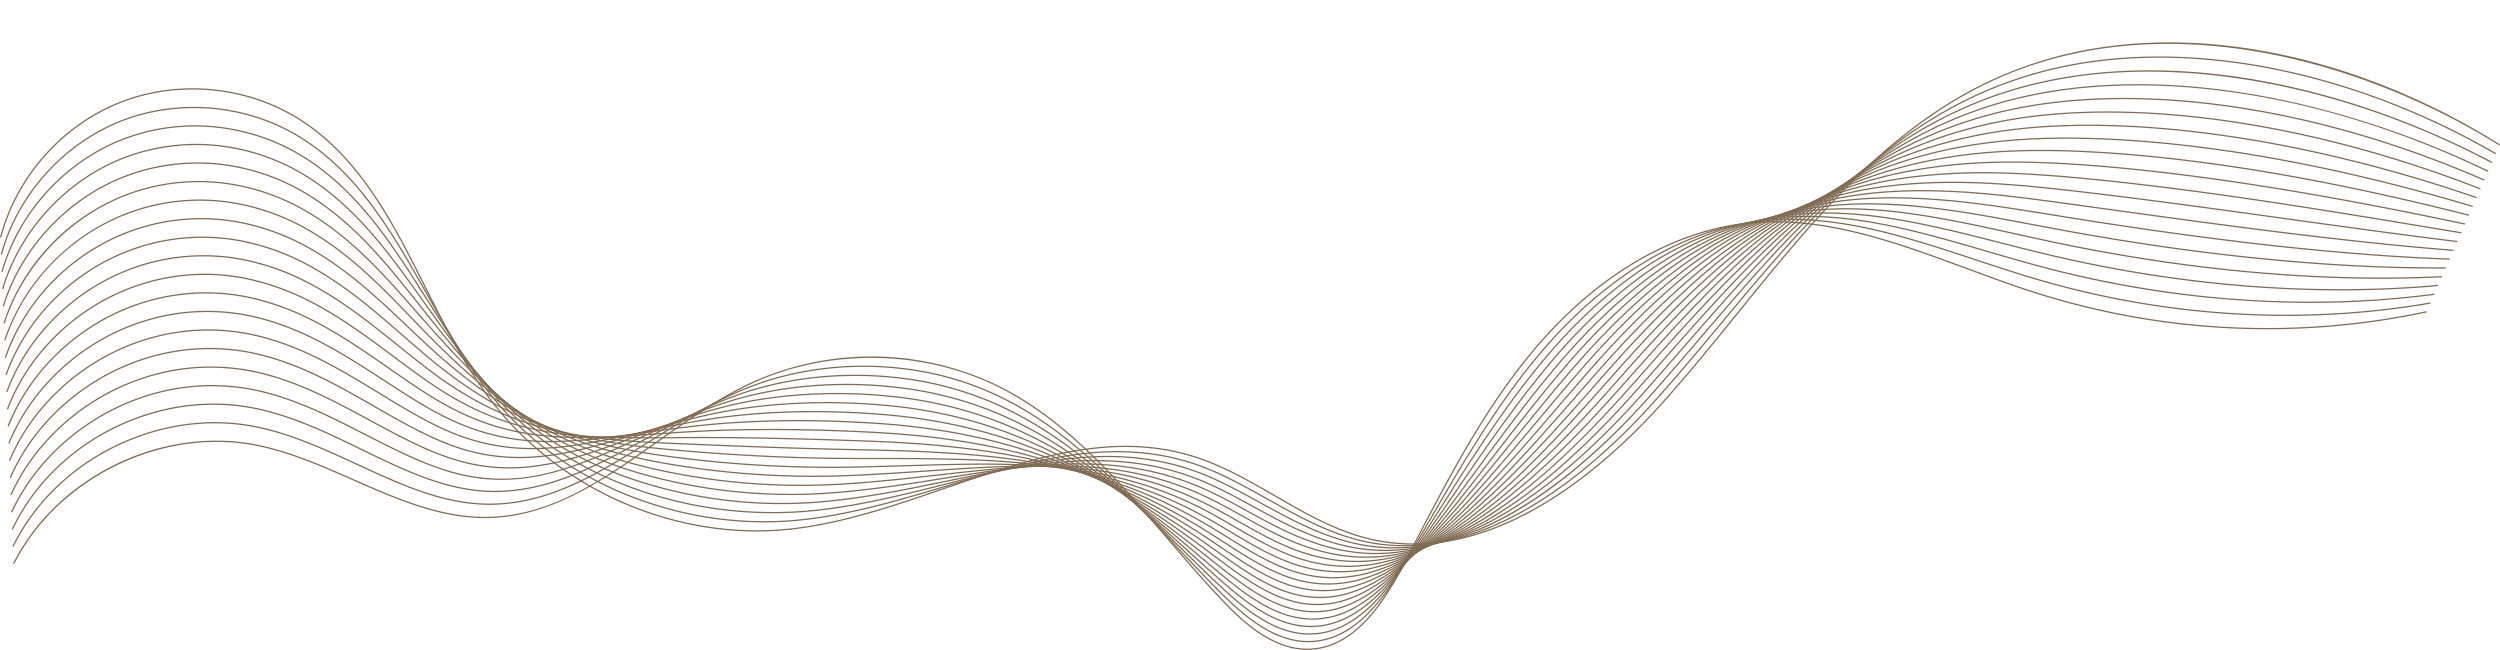 <?xml version="1.0" encoding="UTF-8" standalone="no"?><svg xmlns="http://www.w3.org/2000/svg" xmlns:xlink="http://www.w3.org/1999/xlink" data-name="Layer 1" fill="#000000" height="511.1" preserveAspectRatio="xMidYMid meet" version="1" viewBox="0.0 -33.3 1964.8 511.1" width="1964.8" zoomAndPan="magnify"><g id="change1_1"><path d="M1110.83,394.754a149.6,149.6,0,0,1-36.931-4.594c-25.735-6.522-49.211-20.089-71.914-33.208-20.512-11.854-41.723-24.11-64.558-31.157-64.231-19.82-127.355,1.912-194.184,24.923-40.323,13.884-82.02,28.24-123.809,32.475-87.766,8.894-179.241-30.528-233.049-100.427-20.848-27.082-36.83-58.848-52.287-89.568C308.933,143.181,282.911,91.46,235.722,61.307,194.435,34.925,140.455,29.661,94.849,47.572S13.27,106.07.968,153.5L0,153.247C12.381,105.514,48.584,64.666,94.483,46.641S194.708,33.912,236.261,60.464c47.42,30.3,73.5,82.146,98.731,132.284,15.435,30.678,31.4,62.4,52.185,89.408C440.78,351.787,531.9,391.048,619.333,382.2c41.674-4.224,83.314-18.561,123.584-32.426,66.99-23.064,130.262-44.85,194.8-24.933,22.942,7.079,44.2,19.365,64.763,31.246,22.644,13.085,46.059,26.616,71.66,33.105,96.405,24.435,185.707-54.91,230.359-104.381,21.2-23.491,41.724-48.829,61.568-73.333,55.789-68.887,113.478-140.12,193.379-179.222A317.153,317.153,0,0,1,1659.757,2.765c33.526-4.2,68.9-3.614,105.145,1.73,67.7,9.983,136.83,36.169,199.922,75.728l-.531.847c-106.448-66.743-268.585-114.381-404.4-47.916-79.7,39-137.32,110.15-193.041,178.953-19.854,24.514-40.383,49.863-61.6,73.374C1266.2,328.736,1193.106,394.745,1110.83,394.754Z" fill="#806b54"/></g><g id="change1_2"><path d="M1103.4,396.083a144.145,144.145,0,0,1-29.135-2.934c-22.084-4.469-42.182-14.156-58.928-23.043-6.555-3.482-13.172-7.194-19.571-10.784-18.267-10.248-37.154-20.844-57.1-27.534-64.262-21.572-127.39-2.709-194.225,17.263-16.228,4.85-33.008,9.863-49.693,14.213-27.018,7.026-49.234,11.146-69.916,12.966-46.16,4.068-93.729-3.65-137.578-22.316-37.667-16.066-70.619-39.784-95.295-68.59-21.653-25.138-38.71-55.278-55.206-84.427q-4.091-7.228-8.218-14.465c-24.847-43.6-50.578-84.884-91.976-110.817a156.764,156.764,0,0,0-53.069-20.906c-29.378-5.805-60.468-3.2-87.55,7.343C50.423,79.766,14.236,119.979,1.505,167l-.965-.261C13.353,119.417,49.77,78.948,95.583,61.119c27.256-10.607,58.546-13.233,88.106-7.392a157.771,157.771,0,0,1,53.406,21.039c41.594,26.057,67.4,67.454,92.313,111.169q4.138,7.23,8.219,14.469c16.472,29.106,33.5,59.2,55.094,84.268,24.577,28.69,57.4,52.315,94.928,68.321,43.7,18.6,91.105,26.295,137.1,22.24,20.625-1.814,42.789-5.926,69.751-12.938,16.668-4.344,33.439-9.355,49.659-14.2,66.991-20.019,130.267-38.927,194.83-17.252,20.033,6.72,38.962,17.339,57.269,27.608,6.395,3.588,13.007,7.3,19.551,10.774,16.684,8.853,36.7,18.5,58.659,22.945a146.369,146.369,0,0,0,44.973,2.064c72.491-7.732,137.851-65.067,179.917-111.8,18-20,35.7-41.247,52.825-61.8,27.016-32.42,54.95-65.945,84.724-95.394,40.666-40.257,78.851-67.572,120.171-85.963a325.677,325.677,0,0,1,89.9-25.007c97.772-12.912,212.519,13.639,314.807,72.845l-.5.865c-102.1-59.1-216.614-85.6-314.175-72.719a324.689,324.689,0,0,0-89.628,24.93c-41.206,18.34-79.3,45.591-119.874,85.761-29.739,29.415-57.658,62.92-84.658,95.323-17.129,20.557-34.842,41.813-52.851,61.825-42.183,46.867-107.748,104.364-180.555,112.129A153.836,153.836,0,0,1,1103.4,396.083Z" fill="#806b54"/></g><g id="change1_3"><path d="M1096.09,397.752a141.857,141.857,0,0,1-21.453-1.615c-17.982-2.75-36.016-8.938-58.474-20.066-8.732-4.338-17.509-9.175-26-13.853-16.175-8.913-32.9-18.131-50.256-24.437-64.548-23.477-127.955-7.46-195.084,9.5-14.671,3.706-29.841,7.538-44.972,10.916-27.19,6.039-49.312,9.558-69.62,11.072A322.633,322.633,0,0,1,493,349.162c-37.949-14.415-70.066-35.031-95.459-61.278-22.9-23.67-40.639-51.486-59.419-80.936q-3.209-5.033-6.452-10.1c-23.982-37.717-51.163-80.464-94.269-106.93a160.142,160.142,0,0,0-53.019-20.657,157.694,157.694,0,0,0-87.345,7.267C51.6,94.052,15.2,133.889,2.043,180.494l-.962-.271C14.322,133.32,50.954,93.23,96.681,75.6a158.7,158.7,0,0,1,87.9-7.315,161.154,161.154,0,0,1,53.349,20.786c43.3,26.586,70.55,69.437,94.588,107.244q3.245,5.06,6.452,10.1c18.752,29.405,36.465,57.18,59.294,80.778,25.29,26.141,57.284,46.677,95.095,61.038a321.5,321.5,0,0,0,136.8,20.042c20.258-1.511,42.334-5.021,69.477-11.051,15.117-3.374,30.28-7.2,44.944-10.909,67.282-17,130.834-33.052,195.67-9.467,17.43,6.332,34.189,15.568,50.4,24.5,8.479,4.672,17.245,9.5,25.958,13.831,22.361,11.081,40.3,17.241,58.18,19.975a145.358,145.358,0,0,0,43.753-.1c69.469-10.678,133.872-68.429,175.667-115,14.644-16.32,29.252-33.44,43.378-50,30.463-35.7,61.962-72.617,95.85-103.912C1474.091,88.531,1512.624,63.16,1554.7,46.3c27.47-11.053,57.613-18.435,89.593-21.94,50.62-5.489,105-1.53,161.613,11.772,51.468,12.092,104.319,32.105,152.84,57.877l-.469.883c-102.92-54.664-217.322-80.01-313.876-69.538-31.889,3.5-61.943,10.855-89.329,21.875-41.959,16.816-80.394,42.125-120.958,79.649-33.845,31.255-65.324,68.148-95.768,103.827-14.13,16.562-28.742,33.686-43.395,50.016-27.171,30.273-54.611,55.178-81.559,74.02-32.527,22.744-64.39,36.638-94.7,41.3A151.093,151.093,0,0,1,1096.09,397.752Z" fill="#806b54"/></g><g id="change1_4"><path d="M1088.587,399.791q-6.853,0-13.579-.668c-18.2-1.807-36.636-7.237-58.02-17.09-10.741-4.968-21.474-10.842-31.854-16.522-14.229-7.787-28.943-15.84-43.983-21.736-65.169-25.6-129.219-12.407-197.03,1.559-12.767,2.629-25.969,5.348-39.163,7.791-18.777,3.449-43.625,7.609-69.323,9.179A368.349,368.349,0,0,1,498.751,344.41C460.873,331.8,428.7,313.647,403.13,290.445c-25.283-22.94-45.339-51.011-66.572-80.73l-5.262-7.369c-25.893-36.3-52.668-73.828-93.049-98.118A163.712,163.712,0,0,0,185.278,83.82a158.363,158.363,0,0,0-87.141,7.191C52.776,108.339,16.161,147.8,2.581,193.993l-.959-.282c13.667-46.487,50.513-86.2,96.16-103.634a159.379,159.379,0,0,1,87.689-7.238,164.726,164.726,0,0,1,53.292,20.533c40.559,24.4,67.4,62.015,93.347,98.394l5.262,7.369c21.2,29.674,41.228,57.7,66.431,80.571,25.468,23.107,57.519,41.194,95.263,53.757a367.278,367.278,0,0,0,136.51,17.844c25.645-1.566,50.454-5.72,69.2-9.163,13.183-2.442,26.38-5.16,39.143-7.788,67.96-14,132.151-27.214,197.6-1.51,15.1,5.92,29.841,13.987,44.1,21.79,10.365,5.673,21.084,11.539,31.793,16.491,21.279,9.8,39.614,15.208,57.7,17a144.29,144.29,0,0,0,42.535-2.271c53.273-10.855,110.947-50.62,171.415-118.189,11.154-12.468,22.4-25.406,33.276-37.918,34.075-39.2,69.312-79.738,107.632-112.709C1470,92.513,1510.022,68.4,1552.324,53.319c27.2-9.757,57.238-16.107,89.283-18.874,50.314-4.26,104.521.017,161.118,12.715a717.725,717.725,0,0,1,152.98,53.737l-.436.9C1849.9,50.806,1738.53,27.239,1641.692,35.441c-31.958,2.759-61.913,9.091-89.031,18.819-42.185,15.037-82.1,39.091-122.042,73.537-38.266,32.924-73.478,73.433-107.529,112.608-10.878,12.515-22.127,25.456-33.285,37.929-60.615,67.732-118.472,107.6-171.964,118.5A149.256,149.256,0,0,1,1088.587,399.791Z" fill="#806b54"/></g><g id="change1_5"><path d="M1081.184,402.235q-2.912,0-5.8-.125c-18.321-.793-37.151-5.409-57.566-14.113-12.6-5.4-25.1-12.26-37.2-18.9-12.422-6.816-25.267-13.865-38.226-19.333-66.256-28.015-131.469-17.636-200.509-6.645-10.373,1.65-21.1,3.358-31.823,4.932-20.378,2.948-44.515,6.119-69.025,7.284A431.78,431.78,0,0,1,504.5,339.658c-37.908-10.822-70.132-26.519-95.779-46.652-26-20.411-46.575-45.126-70.77-75.316q-4.389-5.478-8.8-11.06c-25.627-32.323-52.127-65.747-90.061-88.1a167.492,167.492,0,0,0-52.919-20.159,159.054,159.054,0,0,0-86.936,7.115c-45.286,17.137-82.115,56.221-96.116,102l-.956-.292c14.089-46.069,51.149-85.4,96.718-102.644a160.043,160.043,0,0,1,87.482-7.161A168.513,168.513,0,0,1,239.6,117.673c38.094,22.443,64.652,55.941,90.336,88.335q4.417,5.57,8.8,11.056c24.154,30.138,44.691,54.81,70.607,75.154,25.544,20.055,57.654,35.691,95.436,46.478a431.061,431.061,0,0,0,136.217,15.646c24.468-1.163,48.575-4.331,68.929-7.276,10.716-1.571,21.439-3.278,31.81-4.93,69.185-11.013,134.534-21.414,201.055,6.711,13.006,5.488,25.874,12.55,38.317,19.378,12.071,6.624,24.552,13.474,37.108,18.853,20.3,8.655,39.018,13.246,57.216,14.034a142.681,142.681,0,0,0,41.318-4.438c51.249-13.051,105.93-52.756,167.168-121.385,7.515-8.425,15.145-17.091,22.524-25.472,37.838-42.974,76.965-87.412,120.063-121.875,39.91-32.015,80.292-54.127,123.451-67.6,27.268-8.589,56.371-13.76,88.973-15.808,95.713-5.811,207.131,16.652,313.743,63.256l-.4.916c-106.471-46.542-217.729-68.977-313.281-63.174-32.519,2.043-61.545,7.2-88.734,15.764-43.039,13.435-83.313,35.49-123.126,67.426-43.03,34.409-82.127,78.813-119.937,121.755-7.38,8.382-15.012,17.05-22.528,25.477-61.375,68.782-116.22,108.586-167.668,121.688A145.1,145.1,0,0,1,1081.184,402.235Z" fill="#806b54"/></g><g id="change1_6"><path d="M1073.725,405.109c-17.934,0-35.976-3.654-55.084-11.149-14.335-5.657-28.437-13.485-42.077-21.055-10.741-5.962-21.847-12.126-32.929-17.146-68.005-30.868-135.135-23.283-206.21-15.25q-11.032,1.247-22.26,2.475c-21.722,2.286-44.921,4.585-68.729,5.393A525.7,525.7,0,0,1,510.248,334.9c-38.623-9.187-70-22.055-95.935-39.339s-47.239-38.623-73.223-67.458c-4.842-5.374-9.786-11.015-14.567-16.47-25.135-28.681-51.126-58.338-86.592-78.8a171.515,171.515,0,0,0-52.87-19.911,159.75,159.75,0,0,0-86.731,7.04C55.116,136.917,18.073,175.625,3.655,220.99l-.953-.3a159.937,159.937,0,0,1,37.067-61.752,163.734,163.734,0,0,1,60.21-39.9,160.732,160.732,0,0,1,87.273-7.084,172.514,172.514,0,0,1,53.178,20.026c35.609,20.541,61.655,50.261,86.844,79,4.778,5.453,9.72,11.091,14.558,16.46,25.931,28.777,47.194,50.072,73.034,67.295s57.106,30.038,95.61,39.2A524.378,524.378,0,0,0,646.4,347.376c23.775-.807,46.954-3.1,68.657-5.387q11.228-1.208,22.254-2.475c71.214-8.049,138.479-15.65,206.734,15.334,11.119,5.035,22.243,11.21,33,17.181,13.611,7.555,27.684,15.366,41.958,21,19.706,7.729,38.272,11.361,56.733,11.064a142.5,142.5,0,0,0,40.1-6.605c64.552-20.085,123.9-80.72,162.921-124.581q5.574-6.269,11.161-12.578c41.722-47.065,84.864-95.733,133.107-131.487,39.741-29.566,80.479-49.675,124.545-61.478,26.9-7.293,55.9-11.461,88.66-12.741,94.168-3.446,205.463,17.881,313.387,60.06l-.363.932c-107.8-42.13-218.957-63.432-312.985-59.992-32.681,1.276-61.609,5.433-88.438,12.708-43.941,11.77-84.57,31.826-124.208,61.315-48.161,35.693-91.268,84.32-132.956,131.347q-5.588,6.3-11.162,12.579c-62.145,69.849-114.057,109.528-163.371,124.872a143.486,143.486,0,0,1-40.382,6.65Q1074.741,405.109,1073.725,405.109Z" fill="#806b54"/></g><g id="change1_7"><path d="M1066.288,408.454a137.306,137.306,0,0,1-46.82-8.533c-15.957-5.763-31.5-14.556-46.535-23.059-9.179-5.191-18.671-10.56-28.055-15.111-70.748-34.4-137.755-29.8-215.341-24.473l-13.89.936c-20.743,1.357-42.191,2.761-63.808,3.2A676.513,676.513,0,0,1,516,330.15c-39.028-7.412-70.458-17.887-96.087-32.024-24.385-13.451-46.31-30.718-75.677-59.6-6.888-6.773-13.607-13.748-20.72-21.13-24.445-25.372-49.722-51.608-82.74-70.249a175.779,175.779,0,0,0-52.82-19.662,160.433,160.433,0,0,0-86.527,6.963C55.6,151.461,19.249,188.859,4.193,234.488l-.95-.313A160.524,160.524,0,0,1,40.788,172.96a165.131,165.131,0,0,1,60.29-39.448,161.441,161.441,0,0,1,87.066-7.007,176.785,176.785,0,0,1,53.12,19.772c33.145,18.713,58.474,45,82.968,70.426,7.108,7.378,13.823,14.347,20.7,21.111,29.3,28.811,51.16,46.03,75.459,59.435,25.536,14.085,56.868,24.525,95.789,31.917a675.516,675.516,0,0,0,135.636,11.245c21.595-.437,43.032-1.84,63.763-3.2l13.887-.936c77.73-5.336,144.859-9.945,215.847,24.57,9.412,4.565,18.918,9.942,28.11,15.142,15,8.482,30.5,17.254,46.382,22.987,19.194,6.881,37.595,9.53,56.249,8.1a143.318,143.318,0,0,0,38.886-8.774c59.937-22.279,116.281-79.99,158.673-127.779,45.3-51.1,92.149-103.944,145.95-140.783,39.529-27.188,80.626-45.295,125.639-55.356,26.465-6.013,55.364-9.178,88.348-9.675,92.273-1.133,203.428,19.059,313.03,56.864l-.326.945c-109.5-37.77-220.543-57.936-312.69-56.81-32.912.5-61.744,3.653-88.141,9.65-44.888,10.034-85.871,28.091-125.294,55.206-53.7,36.77-100.5,89.565-145.768,140.622-42.468,47.875-98.929,105.7-159.073,128.053a144.307,144.307,0,0,1-39.157,8.833Q1071.2,408.455,1066.288,408.454Z" fill="#806b54"/></g><g id="change1_8"><path d="M1059.327,412.278a125.133,125.133,0,0,1-39.032-6.395c-17.493-5.735-34.339-15.511-50.631-24.964-7.723-4.48-15.708-9.114-23.545-13.178-74.868-38.909-149.029-36.873-220.749-34.9q-10.331.253-20.846.581c-15.4.455-31.33.925-47.286,1.028a959.817,959.817,0,0,1-135.491-9.054c-40.331-5.712-70.91-13.563-96.236-24.712-25.957-11.426-50.054-27.382-78.134-51.736-9.041-7.841-17.851-16.2-27.178-25.055-23.584-22.382-47.97-45.526-78.584-62.437a180.357,180.357,0,0,0-52.77-19.413,161.169,161.169,0,0,0-86.323,6.888C56.761,165.751,20.2,202.781,4.729,247.987l-.946-.324c15.57-45.488,52.353-82.748,98.394-99.671a162.173,162.173,0,0,1,86.858-6.931A181.346,181.346,0,0,1,242.1,160.579c30.727,16.974,55.16,40.162,78.79,62.588,9.319,8.844,18.121,17.2,27.145,25.024,28,24.285,52.021,40.192,77.882,51.576,25.24,11.11,55.735,18.938,95.971,24.637a957.793,957.793,0,0,0,135.346,9.044c15.945-.1,31.866-.573,47.263-1.027q10.513-.311,20.85-.582c71.846-1.973,146.139-4.014,221.235,35.016,7.858,4.073,15.854,8.713,23.586,13.2,16.248,9.428,33.047,19.177,50.439,24.879a121.691,121.691,0,0,0,55.765,5.133,145.063,145.063,0,0,0,37.67-10.941c55.269-24.145,106.883-77.22,154.426-130.979,44.878-50.776,93.244-103.218,147.634-137.5a346.739,346.739,0,0,1,126.732-49.234c25.949-4.754,54.744-6.922,88.035-6.61,114.985,1.4,233.5,29.958,312.672,53.669l-.287.958c-79.111-23.693-197.527-52.23-312.4-53.627-33.228-.3-61.957,1.852-87.847,6.594a345.764,345.764,0,0,0-126.376,49.1c-54.279,34.212-102.589,86.6-147.418,137.317-47.62,53.845-99.329,107.011-154.775,131.233a146.032,146.032,0,0,1-37.931,11.016A122.754,122.754,0,0,1,1059.327,412.278Z" fill="#806b54"/></g><g id="change1_9"><path d="M1053.176,416.539a113.551,113.551,0,0,1-32.055-4.7c-18.95-5.587-36.968-16.375-54.393-26.808-6.364-3.811-12.945-7.751-19.369-11.3-73.47-40.737-144.517-44.988-216.89-45.967-13.046-.216-26.065-.208-39.856-.214-9.133,0-18.583,0-27.976-.067-53.316-.349-102.919-3.915-135.142-6.846-41.89-3.811-71.615-9.177-96.38-17.4-28.1-9.331-52.958-22.862-80.593-43.873-11.274-8.571-22.241-18.136-33.852-28.263-22.583-19.695-45.934-40.061-74.215-55.34A185.244,185.244,0,0,0,189.736,156.6a161.917,161.917,0,0,0-86.118,6.812c-45.7,16.632-82.465,53.3-98.352,98.076l-.942-.334C20.309,216.093,57.3,179.2,103.276,162.47a162.908,162.908,0,0,1,86.65-6.854,186.227,186.227,0,0,1,53.006,19.266c28.38,15.333,51.774,35.735,74.4,55.467,11.6,10.115,22.553,19.669,33.8,28.22,27.543,20.941,52.31,34.424,80.3,43.719,24.689,8.2,54.344,13.552,96.155,17.354,32.2,2.929,81.776,6.493,135.058,6.842,9.389.068,18.841.067,27.969.067,13.794,0,26.818,0,39.871.214,72.5.98,143.687,5.242,217.358,46.092,6.439,3.561,13.027,7.506,19.4,11.32,17.371,10.4,35.333,21.155,54.161,26.707a111.441,111.441,0,0,0,55.278,2.17,147.749,147.749,0,0,0,36.455-13.11c53.192-26.974,103.357-81.077,150.18-134.18,44.694-50.726,93.718-102.094,149.315-134.218,38.8-22.543,80.612-36.645,127.825-43.11,25.629-3.51,54.326-4.667,87.723-3.545,88.423,3.256,193.5,20.238,312.313,50.474l-.246.969c-118.745-30.219-223.752-47.19-312.1-50.443-33.341-1.125-61.979.034-87.553,3.536-47.08,6.447-88.772,20.508-127.459,42.985-55.474,32.053-104.428,83.352-149.066,134.014-46.887,53.176-97.128,107.357-150.477,134.412a148.782,148.782,0,0,1-36.7,13.2A115.65,115.65,0,0,1,1053.176,416.539Z" fill="#806b54"/></g><g id="change1_10"><path d="M1047.98,421.232a102.982,102.982,0,0,1-26.03-3.426c-20.35-5.334-39.423-17.178-57.868-28.633-5.092-3.162-10.358-6.432-15.48-9.449-70.19-41.456-135.924-52.781-213.03-57.032-20.172-1.176-40.631-1.605-62.292-2.061l-5.241-.11c-47.09-.96-95.718-3-134.791-4.639-39.44-1.655-69.344-3.921-96.523-10.094-30.129-6.842-55.744-17.946-83.053-36.006-13.568-8.973-26.731-19.572-40.667-30.794-21.47-17.289-43.671-35.167-69.707-48.918a190.405,190.405,0,0,0-52.671-18.915,162.679,162.679,0,0,0-85.914,6.734C59.075,194.333,22.1,230.63,5.8,274.983l-.938-.345c16.4-44.627,53.6-81.147,99.51-97.69a163.673,163.673,0,0,1,86.442-6.776,191.423,191.423,0,0,1,52.949,19.012c26.121,13.8,48.36,31.705,69.867,49.024C327.55,249.416,340.7,260,354.225,268.948c27.2,17.99,52.716,29.051,82.723,35.866,27.1,6.155,56.959,8.416,96.343,10.068,39.068,1.64,87.689,3.679,134.77,4.639l5.241.11c21.67.455,42.139.885,62.328,2.063,77.25,4.259,143.117,15.61,213.481,57.169,5.131,3.022,10.4,6.3,15.5,9.461,18.382,11.416,37.39,23.22,57.592,28.515,18.4,4.767,35.812,4.517,54.793-.792a151.5,151.5,0,0,0,35.242-15.278c51.632-30.106,101.73-87.1,145.931-137.384,41.533-47.281,91.953-99.812,151-130.935,39.043-20.7,80.008-32.456,128.918-36.988,25.232-2.338,53.009-2.49,87.41-.48,110.051,6.786,230.744,30.233,311.954,47.279l-.205.979c-81.18-17.04-201.825-40.478-311.809-47.26-34.354-2.008-62.079-1.855-87.259.479-48.773,4.52-89.619,16.237-128.542,36.876-58.9,31.047-109.243,83.5-150.716,130.71-44.252,50.342-94.407,107.4-146.179,137.587a152.505,152.505,0,0,1-35.477,15.378A107.882,107.882,0,0,1,1047.98,421.232Z" fill="#806b54"/></g><g id="change1_11"><path d="M1043.77,426.181a94.359,94.359,0,0,1-20.993-2.415c-21.7-4.981-41.726-17.937-61.088-30.467-3.9-2.523-7.931-5.132-11.846-7.585-63.859-40.116-124.46-59.846-209.17-68.1-22.828-2.3-46.8-3.342-67.233-4.061-55.976-1.923-98.7-2.7-134.439-2.434l-7.693.06c-32.012.255-62.25.5-88.971-2.848-32-4-58.374-12.683-85.513-28.138-15.909-9.06-31.287-20.544-47.568-32.7-20.271-15.138-41.232-30.792-65.114-43.119A196.03,196.03,0,0,0,191.52,185.71a163.449,163.449,0,0,0-85.708,6.659C60.227,208.626,23.042,244.556,6.34,288.482l-.935-.355c16.8-44.2,54.213-80.345,100.069-96.7a164.432,164.432,0,0,1,86.233-6.7A197.022,197.022,0,0,1,244.6,203.487c23.956,12.366,44.951,28.044,65.254,43.207,16.256,12.14,31.61,23.605,47.465,32.635,27.385,15.6,52.848,23.974,85.142,28.015,26.654,3.335,56.86,3.1,88.839,2.84l7.693-.06c35.758-.263,78.491.512,134.481,2.434,20.453.72,44.442,1.766,67.3,4.065,84.876,8.268,145.6,28.04,209.6,68.244,3.92,2.457,7.955,5.068,11.857,7.593,19.29,12.482,39.236,25.39,60.767,30.332,18.2,4.123,35.452,2.93,54.309-3.752a156.262,156.262,0,0,0,34.027-17.447c45.161-30.056,88.476-79.664,130.364-127.639q5.67-6.5,11.32-12.95c35.343-40.36,89.624-97.5,152.683-127.65,38.748-18.642,80.06-28.45,130.011-30.864,24.58-1.188,51.439-.391,87.1,2.583,96.5,8.365,201.343,25.777,293.846,41.14l17.75,2.946-.164.986-17.75-2.946c-92.484-15.359-197.309-32.768-293.766-41.13-35.61-2.969-62.432-3.766-86.964-2.58-49.813,2.408-91,12.184-129.627,30.767-62.894,30.066-117.078,87.113-152.363,127.408q-5.648,6.446-11.319,12.949c-41.932,48.024-85.291,97.684-130.562,127.813a157.277,157.277,0,0,1-34.248,17.559A100.312,100.312,0,0,1,1043.77,426.181Z" fill="#806b54"/></g><g id="change1_12"><path d="M1040.31,431.374a87.051,87.051,0,0,1-16.706-1.648c-23.021-4.541-43.891-18.671-64.074-32.336-2.838-1.923-5.653-3.828-8.445-5.687-66.973-44.688-128.375-68.363-205.312-79.162-19.2-2.757-40.472-4.646-66.934-5.949-48.831-2.362-95.2-2.44-134.088-.229-9.9.563-19.546,1.223-28.875,1.859-24.111,1.647-46.887,3.2-67.929,2.654-34.161-.893-60.471-6.953-87.972-20.267-18.283-8.851-35.875-21.084-54.5-34.037-19.008-13.218-38.664-26.886-60.491-37.892a202.068,202.068,0,0,0-52.572-18.417,164.275,164.275,0,0,0-85.5,6.583C61.375,222.921,23.98,258.484,6.877,301.98l-.931-.365c17.208-43.763,54.825-79.542,100.627-95.709a165.261,165.261,0,0,1,86.025-6.622,203.053,203.053,0,0,1,52.834,18.506c21.89,11.038,41.575,24.726,60.611,37.964,18.593,12.929,36.154,25.141,54.366,33.957,27.365,13.248,53.552,19.279,87.563,20.167,21,.549,43.748-1.007,67.834-2.651,9.333-.638,18.983-1.3,28.887-1.86,38.924-2.215,85.328-2.136,134.193.229,26.495,1.3,47.792,3.2,67.025,5.957,77.1,10.821,138.621,34.543,205.726,79.32,2.794,1.859,5.61,3.767,8.451,5.69,20.1,13.608,40.884,27.682,63.706,32.184,18.051,3.508,35.154,1.378,53.826-6.709a162.159,162.159,0,0,0,32.813-19.618c39.034-29.48,77.116-73.778,113.945-116.617,7.692-8.948,15.647-18.2,23.489-27.179,55.246-63.284,104.3-102.8,154.369-124.365,38.466-16.678,80.126-24.54,131.1-24.741,29.512-.131,59.164,2.644,86.782,5.646,57.671,6.454,118.51,14.888,177.344,23.044,46.834,6.492,91.071,12.625,133.892,17.848l-.121.993c-42.829-5.224-87.069-11.357-133.907-17.85-58.829-8.156-119.66-16.589-177.316-23.041-27.588-3-57.155-5.751-86.669-5.64-50.838.2-92.372,8.036-130.711,24.659-49.931,21.5-98.868,60.937-154.012,124.1-7.841,8.975-15.794,18.227-23.485,27.173-36.862,42.879-74.98,87.218-114.1,116.763a163.158,163.158,0,0,1-33.02,19.738C1064.978,428.6,1052.686,431.374,1040.31,431.374Z" fill="#806b54"/></g><g id="change1_13"><path d="M1037.476,436.761a81.057,81.057,0,0,1-13.043-1.075c-24.324-4.019-45.954-19.4-66.872-34.278q-2.635-1.875-5.234-3.715c-72.061-51.018-130.426-77.158-201.453-90.229a551.356,551.356,0,0,0-66.634-7.836c-47.549-2.971-93.8-2.289-133.736,1.974-15.213,1.624-29.733,3.64-43.775,5.588-18.681,2.592-36.327,5.041-53.171,6.224-26.461,1.858-55.731,1.642-90.43-12.392-20.681-8.365-40.473-21.229-61.427-34.849-17.7-11.5-36-23.4-55.875-33.184-17.921-8.819-35.593-14.932-52.522-18.167a165.091,165.091,0,0,0-85.3,6.507c-45.485,15.888-83.089,51.084-100.589,94.15l-.926-.377c17.606-43.328,55.433-78.736,101.185-94.717a166.085,166.085,0,0,1,85.817-6.545c17.018,3.253,34.774,9.394,52.776,18.252,19.924,9.81,38.253,21.722,55.978,33.243,20.913,13.592,40.666,26.431,61.257,34.759,34.509,13.959,63.643,14.17,89.984,12.321,16.811-1.18,34.44-3.626,53.1-6.216,14.05-1.95,28.578-3.966,43.806-5.592,40-4.27,86.3-4.953,133.906-1.978a552.081,552.081,0,0,1,66.754,7.852c71.18,13.1,129.66,39.287,201.848,90.395q2.6,1.837,5.236,3.716c20.825,14.812,42.358,30.126,66.453,34.107,17.961,2.919,34.912-.151,53.342-9.665a166.635,166.635,0,0,0,31.6-21.788c33.2-28.335,64.567-65.725,97.772-105.31,11.544-13.763,23.482-27.994,35.413-41.7,53.73-61.743,104.775-101.349,156.052-121.08,38.451-14.9,80.455-20.816,132.2-18.617,27.981,1.077,55.715,4.581,86.468,8.708q16.484,2.263,33.236,4.582c93.23,12.879,189.636,26.2,277.639,33.117l-.078,1c-88.032-6.922-184.452-20.242-277.7-33.124q-16.74-2.312-33.234-4.582c-30.726-4.123-58.434-7.624-86.374-8.7-51.6-2.193-93.477,3.7-131.8,18.551-51.121,19.671-102.037,59.186-155.658,120.8-11.925,13.694-23.859,27.921-35.4,41.681-33.232,39.617-64.622,77.038-97.89,105.427a167.584,167.584,0,0,1-31.791,21.917C1064.269,433.215,1051,436.761,1037.476,436.761Z" fill="#806b54"/></g><g id="change1_14"><path d="M1035.148,442.3a76.113,76.113,0,0,1-9.887-.655c-25.618-3.418-48.926-20.895-69.49-36.314l-2.2-1.649c-66.429-49.85-122.654-84.182-197.594-101.295a445.153,445.153,0,0,0-66.335-9.723c-47.236-3.624-93.36-2.18-133.384,4.176-19.135,2.966-37.147,6.86-54.566,10.627-14.827,3.206-28.833,6.235-42.525,8.479-27.488,4.5-57.767,7.076-92.885-4.515-23.1-7.623-45.06-21.013-68.313-35.187-16.366-9.978-33.289-20.294-51.3-28.948-18.394-8.834-35.559-14.7-52.474-17.918a165.925,165.925,0,0,0-85.095,6.431C63.658,251.514,25.845,286.343,7.951,328.977l-.922-.387c18-42.893,56.038-77.931,101.744-93.727a166.93,166.93,0,0,1,85.608-6.468c17,3.239,34.246,9.127,52.719,18,18.056,8.675,35,19,51.387,28.995,23.2,14.146,45.118,27.506,68.106,35.093C401.506,322,431.64,319.443,459,314.959c13.668-2.24,27.662-5.266,42.476-8.47,17.433-3.77,35.46-7.668,54.622-10.638,40.1-6.367,86.3-7.813,133.617-4.185a446.191,446.191,0,0,1,66.482,9.745c75.111,17.152,131.437,51.542,197.97,101.469l2.2,1.65c20.466,15.346,43.663,32.739,69.021,36.123,17.924,2.344,34.722-1.665,52.86-12.62,9.882-5.969,19.821-13.807,30.388-23.96,27.657-26.578,54.036-59.123,81.964-93.578,15.2-18.751,30.916-38.141,46.97-56.635,52.359-60.356,105.43-99.988,157.738-117.793,38.738-13.281,79.847-17.134,133.289-12.493,26.488,2.2,53.876,6.594,80.361,10.841l5.794.928c123.912,20.185,225.481,31.472,310.515,34.506l-.035,1c-85.075-3.036-186.687-14.327-310.639-34.519l-5.793-.928c-26.468-4.245-53.836-8.633-80.288-10.833-53.3-4.628-94.278-.791-132.881,12.442-52.14,17.749-105.064,57.282-157.306,117.5-16.043,18.482-31.755,37.865-46.948,56.61-27.948,34.48-54.347,67.048-82.048,93.669-10.62,10.206-20.618,18.088-30.563,24.095C1063.79,437.939,1049.7,442.3,1035.148,442.3Z" fill="#806b54"/></g><g id="change1_15"><path d="M1033.224,447.964q-3.539,0-7.136-.36c-26.907-2.74-50.479-21.437-71.276-37.933C890.256,358.37,835,317.522,761.077,297.309A379.646,379.646,0,0,0,695.041,285.7c-46.065-4.193-93.311-1.927-133.034,6.377-21.667,4.456-41.929,10.47-61.522,16.285-12.387,3.676-24.087,7.148-35.715,10.113-28.4,7.242-59.613,12.66-95.336,3.363-25.529-6.646-49.627-20.47-75.14-35.1-15.015-8.613-30.542-17.52-46.783-25.132-18.627-8.727-35.775-14.507-52.423-17.669a166.812,166.812,0,0,0-84.891,6.355c-45.4,15.524-83.424,49.987-101.708,92.187l-.917-.4c18.393-42.455,56.637-77.123,102.3-92.737a167.806,167.806,0,0,1,85.4-6.391c16.731,3.178,33.957,8.983,52.662,17.746,16.278,7.63,31.823,16.547,46.855,25.17,25.454,14.6,49.5,28.392,74.895,35,35.505,9.243,66.563,3.846,94.837-3.363,11.609-2.96,23.3-6.43,35.677-10.1,19.614-5.821,39.9-11.841,61.6-16.3,39.815-8.325,87.165-10.6,133.328-6.395a380.655,380.655,0,0,1,66.21,11.641c74.1,20.264,129.446,61.171,194.092,112.544,20.689,16.41,44.14,35.011,70.755,37.722,17.93,1.79,34.575-3.161,52.381-15.574,9.436-6.576,18.979-15.124,29.175-26.132,22.4-24.182,43.9-51.929,66.674-81.3,18.578-23.968,37.788-48.75,58.008-72.12,51.827-59.933,105.464-98.459,159.422-114.506,49.387-14.793,97.759-11.174,134.382-6.368,22.917,2.93,46.49,7.4,69.288,11.713q8.262,1.565,16.554,3.117c111.886,21.111,219.15,31.932,310.154,31.315l.008,1c-91.1.636-198.4-10.209-310.347-31.333q-8.291-1.542-16.556-3.117c-22.782-4.315-46.341-8.777-69.23-11.7-54.257-7.118-95.573-5.166-133.967,6.334-53.773,15.993-107.252,54.416-158.952,114.2-20.2,23.349-39.4,48.121-57.973,72.078-22.783,29.394-44.3,57.157-66.73,81.371-10.246,11.061-19.842,19.654-29.337,26.272C1063.507,442.754,1048.741,447.963,1033.224,447.964Z" fill="#806b54"/></g><g id="change1_16"><path d="M1031.608,453.726q-2.331,0-4.691-.162c-25.926-1.829-48.313-18.973-70.862-37.9q-5.716-4.806-11.349-9.563C888.938,359.045,836.262,314.6,766.178,292.23a328.487,328.487,0,0,0-65.737-13.5c-45.7-4.814-92.82-1.77-132.684,8.579-23.393,6-45.212,14.272-66.312,22.271C490.709,313.653,480.569,317.5,470.37,321c-29.218,10.04-61.286,18.351-97.785,11.24-27.972-5.449-54.158-19.625-81.881-34.634-13.663-7.4-27.792-15.045-42.352-21.7-18.878-8.624-36.01-14.322-52.374-17.42a167.674,167.674,0,0,0-84.687,6.279c-45.368,15.344-83.6,49.439-102.267,91.206l-.913-.408c18.78-42.017,57.232-76.313,102.86-91.745a168.67,168.67,0,0,1,85.193-6.314c16.444,3.113,33.65,8.835,52.6,17.493,14.59,6.667,28.734,14.324,42.412,21.729,27.654,14.971,53.774,29.111,81.6,34.532,36.266,7.064,68.182-1.211,97.268-11.205,10.185-3.5,20.318-7.341,31.046-11.407,21.126-8.008,42.971-16.288,66.417-22.3,39.976-10.376,87.225-13.431,133.039-8.6a329.476,329.476,0,0,1,65.938,13.538c70.271,22.435,123.021,66.938,178.868,114.054q5.636,4.755,11.347,9.563c22.417,18.821,44.662,35.864,70.288,37.672,17.979,1.236,34.47-4.654,51.9-18.528,9-7.162,18.148-16.42,27.96-28.3,17.469-21.156,34.312-44.136,52.143-68.465,21.576-29.438,43.887-59.879,68.284-88.169,50.65-58.758,106.36-97.217,161.108-111.219,48.889-12.589,95.918-7.188,135.473-.244,19.771,3.415,40.02,7.9,59.6,12.23,8.487,1.879,17.264,3.821,25.927,5.662,107.452,23.066,214.574,32.794,309.8,28.124l.049,1c-15.543.762-31.419,1.141-47.545,1.141-82.755,0-172.511-9.966-262.509-29.286-8.666-1.841-17.444-3.784-25.934-5.663-19.571-4.332-39.809-8.811-59.557-12.221-39.451-6.926-86.347-12.315-135.053.227-54.55,13.951-110.084,52.3-160.6,110.9-24.372,28.26-46.671,58.684-68.235,88.107-17.84,24.342-34.691,47.333-52.178,68.511-9.857,11.938-19.052,21.244-28.108,28.45C1063.4,447.646,1048.049,453.725,1031.608,453.726Z" fill="#806b54"/></g><g id="change1_17"><path d="M1030.118,459.567q-1.184,0-2.372-.045c-26.843-1.058-50.438-20.1-70.448-37.874-8.764-7.793-17.453-15.688-25.855-23.323-49.815-45.265-96.867-88.02-160.163-111.175a290.43,290.43,0,0,0-65.438-15.38c-45.4-5.442-92.4-1.615-132.335,10.777-24.513,7.549-47.381,18.109-69.5,28.322-9.659,4.461-18.783,8.674-28.043,12.655-29.946,12.878-62.818,24.109-100.23,19.12-30.424-4.054-58.645-18.513-88.522-33.819-12.319-6.312-25.058-12.838-38.02-18.61-19.145-8.522-36.26-14.139-52.325-17.171a168.573,168.573,0,0,0-84.482,6.2C67.049,294.412,28.609,328.142,9.561,369.472l-.908-.418c19.162-41.577,57.823-75.5,103.418-90.755a169.578,169.578,0,0,1,84.985-6.237c16.142,3.046,33.33,8.686,52.546,17.239,12.987,5.784,25.738,12.316,38.069,18.634,29.8,15.267,57.945,29.688,88.2,33.719,35.106,4.677,65.247-4.231,99.7-19.047,9.249-3.977,18.366-8.187,28.019-12.646,22.145-10.227,45.044-20.8,69.621-28.37,40.062-12.431,87.208-16.274,132.75-10.815a291.468,291.468,0,0,1,65.664,15.434c63.479,23.223,110.6,66.041,160.49,111.374,8.4,7.634,17.087,15.526,25.847,23.315,19.88,17.655,43.31,36.578,69.822,37.622,17.817.7,34.627-6.352,51.429-21.48,8.585-7.729,17.333-17.7,26.746-30.478,12.931-17.554,25.426-35.8,38.655-55.12,24.085-35.171,48.989-71.54,77.515-104.724,35.05-40.792,91.746-92.63,162.793-107.931,48.745-10.565,96.389-2.954,136.564,5.881,16.977,3.694,34.3,8.125,51.059,12.408,11.181,2.858,22.742,5.814,34.157,8.542,104.6,25.194,211.6,33.815,309.437,24.934l.09,1c-25.017,2.271-50.646,3.4-76.667,3.4-75.85,0-155.13-9.58-233.093-28.357-11.422-2.73-22.987-5.687-34.171-8.546-16.748-4.282-34.065-8.709-51.025-12.4-40.071-8.813-87.583-16.4-136.139-5.881-70.777,15.243-127.3,66.93-162.247,107.6-28.489,33.144-53.378,69.489-77.447,104.638-13.234,19.326-25.734,37.58-38.676,55.148-9.453,12.833-18.246,22.852-26.881,30.628C1063.623,452.424,1047.318,459.566,1030.118,459.567Z" fill="#806b54"/></g><g id="change1_18"><path d="M1029.02,465.481l-.447,0c-26.364-.224-49.239-18.32-70.032-37.844-11.95-11.229-23.68-22.8-35.023-33.988-45.562-44.941-88.6-87.391-147.134-111.578a261.225,261.225,0,0,0-65.142-17.264c-45.156-6.071-92.029-1.462-131.986,12.976-25.195,9.061-48.748,21.883-71.526,34.284-8.6,4.681-17.485,9.52-26.17,13.983-30.6,15.731-64.218,29.9-102.672,27-32.882-2.474-63.076-17.151-95.043-32.69-10.994-5.344-22.361-10.869-33.807-15.833-19.7-8.541-36.31-13.918-52.275-16.922-27.422-5.156-56.565-3.039-84.278,6.127C67.495,308.939,29.812,341.467,10.1,382.971l-.9-.43c19.831-41.749,57.729-74.467,103.976-89.764,27.873-9.22,57.187-11.35,84.776-6.16,16.042,3.018,32.72,8.415,52.488,16.986,11.466,4.973,22.843,10.5,33.846,15.852,31.879,15.5,61.99,30.134,94.681,32.593,38.2,2.878,71.669-11.224,102.14-26.889,8.674-4.459,17.558-9.3,26.148-13.973,22.811-12.419,46.4-25.26,71.665-34.346,40.105-14.492,87.147-19.118,132.459-13.027a262.213,262.213,0,0,1,65.391,17.331c58.718,24.262,101.821,66.777,147.454,111.79,11.339,11.185,23.064,22.75,35.006,33.972,20.645,19.384,43.335,37.352,69.355,37.572l.438,0c17.745,0,34.273-8,50.518-24.436,8.217-8.315,16.329-18.69,25.53-32.651,8.629-13.169,17.376-27.018,25.836-40.411,26.2-41.484,53.3-84.381,86.077-122.644,34.817-40.651,91.615-91.8,164.479-104.642,48.533-8.6,94.841.69,137.654,12.006,14.509,3.811,29.275,8.124,43.556,12.295,13.536,3.953,27.532,8.041,41.349,11.715,102.531,27.4,209.407,34.919,309.077,21.744l.131.991a746.958,746.958,0,0,1-97.756,6.326,823.579,823.579,0,0,1-211.71-28.1c-13.827-3.677-27.83-7.767-41.371-11.721-14.273-4.169-29.034-8.48-43.53-12.288-42.7-11.287-88.883-20.549-137.226-11.988-72.572,12.787-129.182,63.781-163.893,104.308-32.733,38.208-59.808,81.074-85.991,122.528-8.462,13.4-17.212,27.249-25.846,40.427-9.239,14.018-17.391,24.441-25.655,32.8C1063.808,457.386,1047.044,465.48,1029.02,465.481Z" fill="#806b54"/></g><g id="change1_19"><path d="M1028.167,471.45c-26.63,0-49.487-19.078-68.382-37.826C945.743,419.686,932.069,405,918.847,390.8c-42.333-45.469-82.317-88.415-137.361-113.81a238.312,238.312,0,0,0-64.844-19.147c-44.936-6.7-91.686-1.311-131.639,15.174-25.364,10.442-49.157,25.339-72.166,39.747-8.419,5.272-17.125,10.724-25.689,15.811-31.054,18.568-65.3,35.613-105.111,34.873-35.368-.762-67.493-15.6-101.5-31.315-9.671-4.468-19.671-9.088-29.652-13.3-20.009-8.445-36.6-13.743-52.227-16.673-27.267-5.111-56.338-3.02-84.073,6.052-45.968,15.032-83.855,47.2-103.946,88.262l-.9-.439c20.209-41.3,58.31-73.657,104.534-88.773,27.9-9.121,57.14-11.225,84.568-6.083,15.694,2.942,32.354,8.26,52.431,16.733,10,4.22,20,8.844,29.683,13.314,33.914,15.668,65.947,30.467,101.106,31.224,39.564.753,73.651-16.238,104.579-34.731,8.555-5.083,17.256-10.531,25.671-15.8,23.044-14.429,46.873-29.349,72.315-39.824,40.117-16.552,87.054-21.965,132.167-15.239a239.322,239.322,0,0,1,65.116,19.228c55.222,25.477,95.272,68.495,137.673,114.037,13.216,14.2,26.882,28.874,40.91,42.8,19.037,18.888,42.092,38.095,68.89,37.521,18.039-.41,34.553-9.368,50.484-27.387,7.876-8.908,15.6-19.974,24.315-34.824,5.232-8.947,10.539-18.162,15.67-27.074,27.339-47.487,55.609-96.591,91.983-139.193,48.928-57.312,107.939-93.306,166.163-101.352,48.519-6.726,95.356,4.737,138.744,18.131,12.329,3.795,24.852,7.93,36.962,11.93,15.6,5.15,31.725,10.477,47.631,15.139,100.894,29.645,207.646,36.061,308.72,18.554l.17.985c-101.22,17.531-208.132,11.108-309.171-18.58-15.923-4.667-32.059-10-47.663-15.15-12.105-4-24.623-8.131-36.943-11.923-43.277-13.359-89.986-24.8-138.312-18.1-57.98,8.012-116.771,43.885-165.54,101.011-36.313,42.531-64.561,91.594-91.877,139.042-5.132,8.913-10.438,18.131-15.673,27.08-8.747,14.909-16.51,26.024-24.429,34.981-16.127,18.239-32.879,27.308-51.212,27.725C1028.99,471.445,1028.576,471.45,1028.167,471.45Z" fill="#806b54"/></g><g id="change1_20"><path d="M1027.427,477.466c-26.764,0-49.466-20.106-66.4-37.855C945.611,423.452,930.7,406,916.284,389.127c-38.01-44.488-77.315-90.491-129.693-117.222-59.85-30.543-134.892-31.946-195.841-3.659-25.675,11.916-49.849,29.024-73.228,45.569-40.618,28.746-82.62,58.471-132.338,60.027-37.807,1.168-73.347-14.476-107.708-29.618-25.083-11.055-51.021-22.485-77.931-27.514-73.673-13.761-154.654,26.327-188.375,93.256l-.893-.449C26.728,376.866,55,349.371,89.892,332.1s73.9-23.086,109.837-16.37c27.023,5.05,53.015,16.5,78.151,27.581,34.258,15.1,69.666,30.7,107.273,29.533C434.57,371.3,474.583,342.98,516.944,313c23.415-16.57,47.627-33.706,73.384-45.66a228.205,228.205,0,0,1,196.716,3.675c52.556,26.822,91.926,72.9,130,117.463,14.409,16.864,29.309,34.3,44.708,50.443,17.373,18.208,40.823,38.9,68.424,37.473,34.635-1.823,57.268-36.944,73.116-67.339q3.756-7.2,7.5-14.427c27.729-53.414,56.4-108.646,95.891-155.051,48.677-57.2,108.286-92.029,167.848-98.061,58.669-5.942,115.77,15.179,170.985,35.6,17.405,6.438,35.4,13.1,53.13,18.78a600.326,600.326,0,0,0,308.362,15.365l.209.978a601.339,601.339,0,0,1-308.876-15.391c-17.749-5.69-35.757-12.352-53.172-18.794-55.109-20.386-112.1-41.464-170.537-35.546-59.3,6.006-118.68,40.708-167.187,97.714-39.413,46.318-68.061,101.5-95.766,154.864q-3.749,7.222-7.5,14.429c-15.972,30.63-38.811,66.025-73.95,67.874C1029.291,477.442,1028.355,477.466,1027.427,477.466Z" fill="#806b54"/></g></svg>